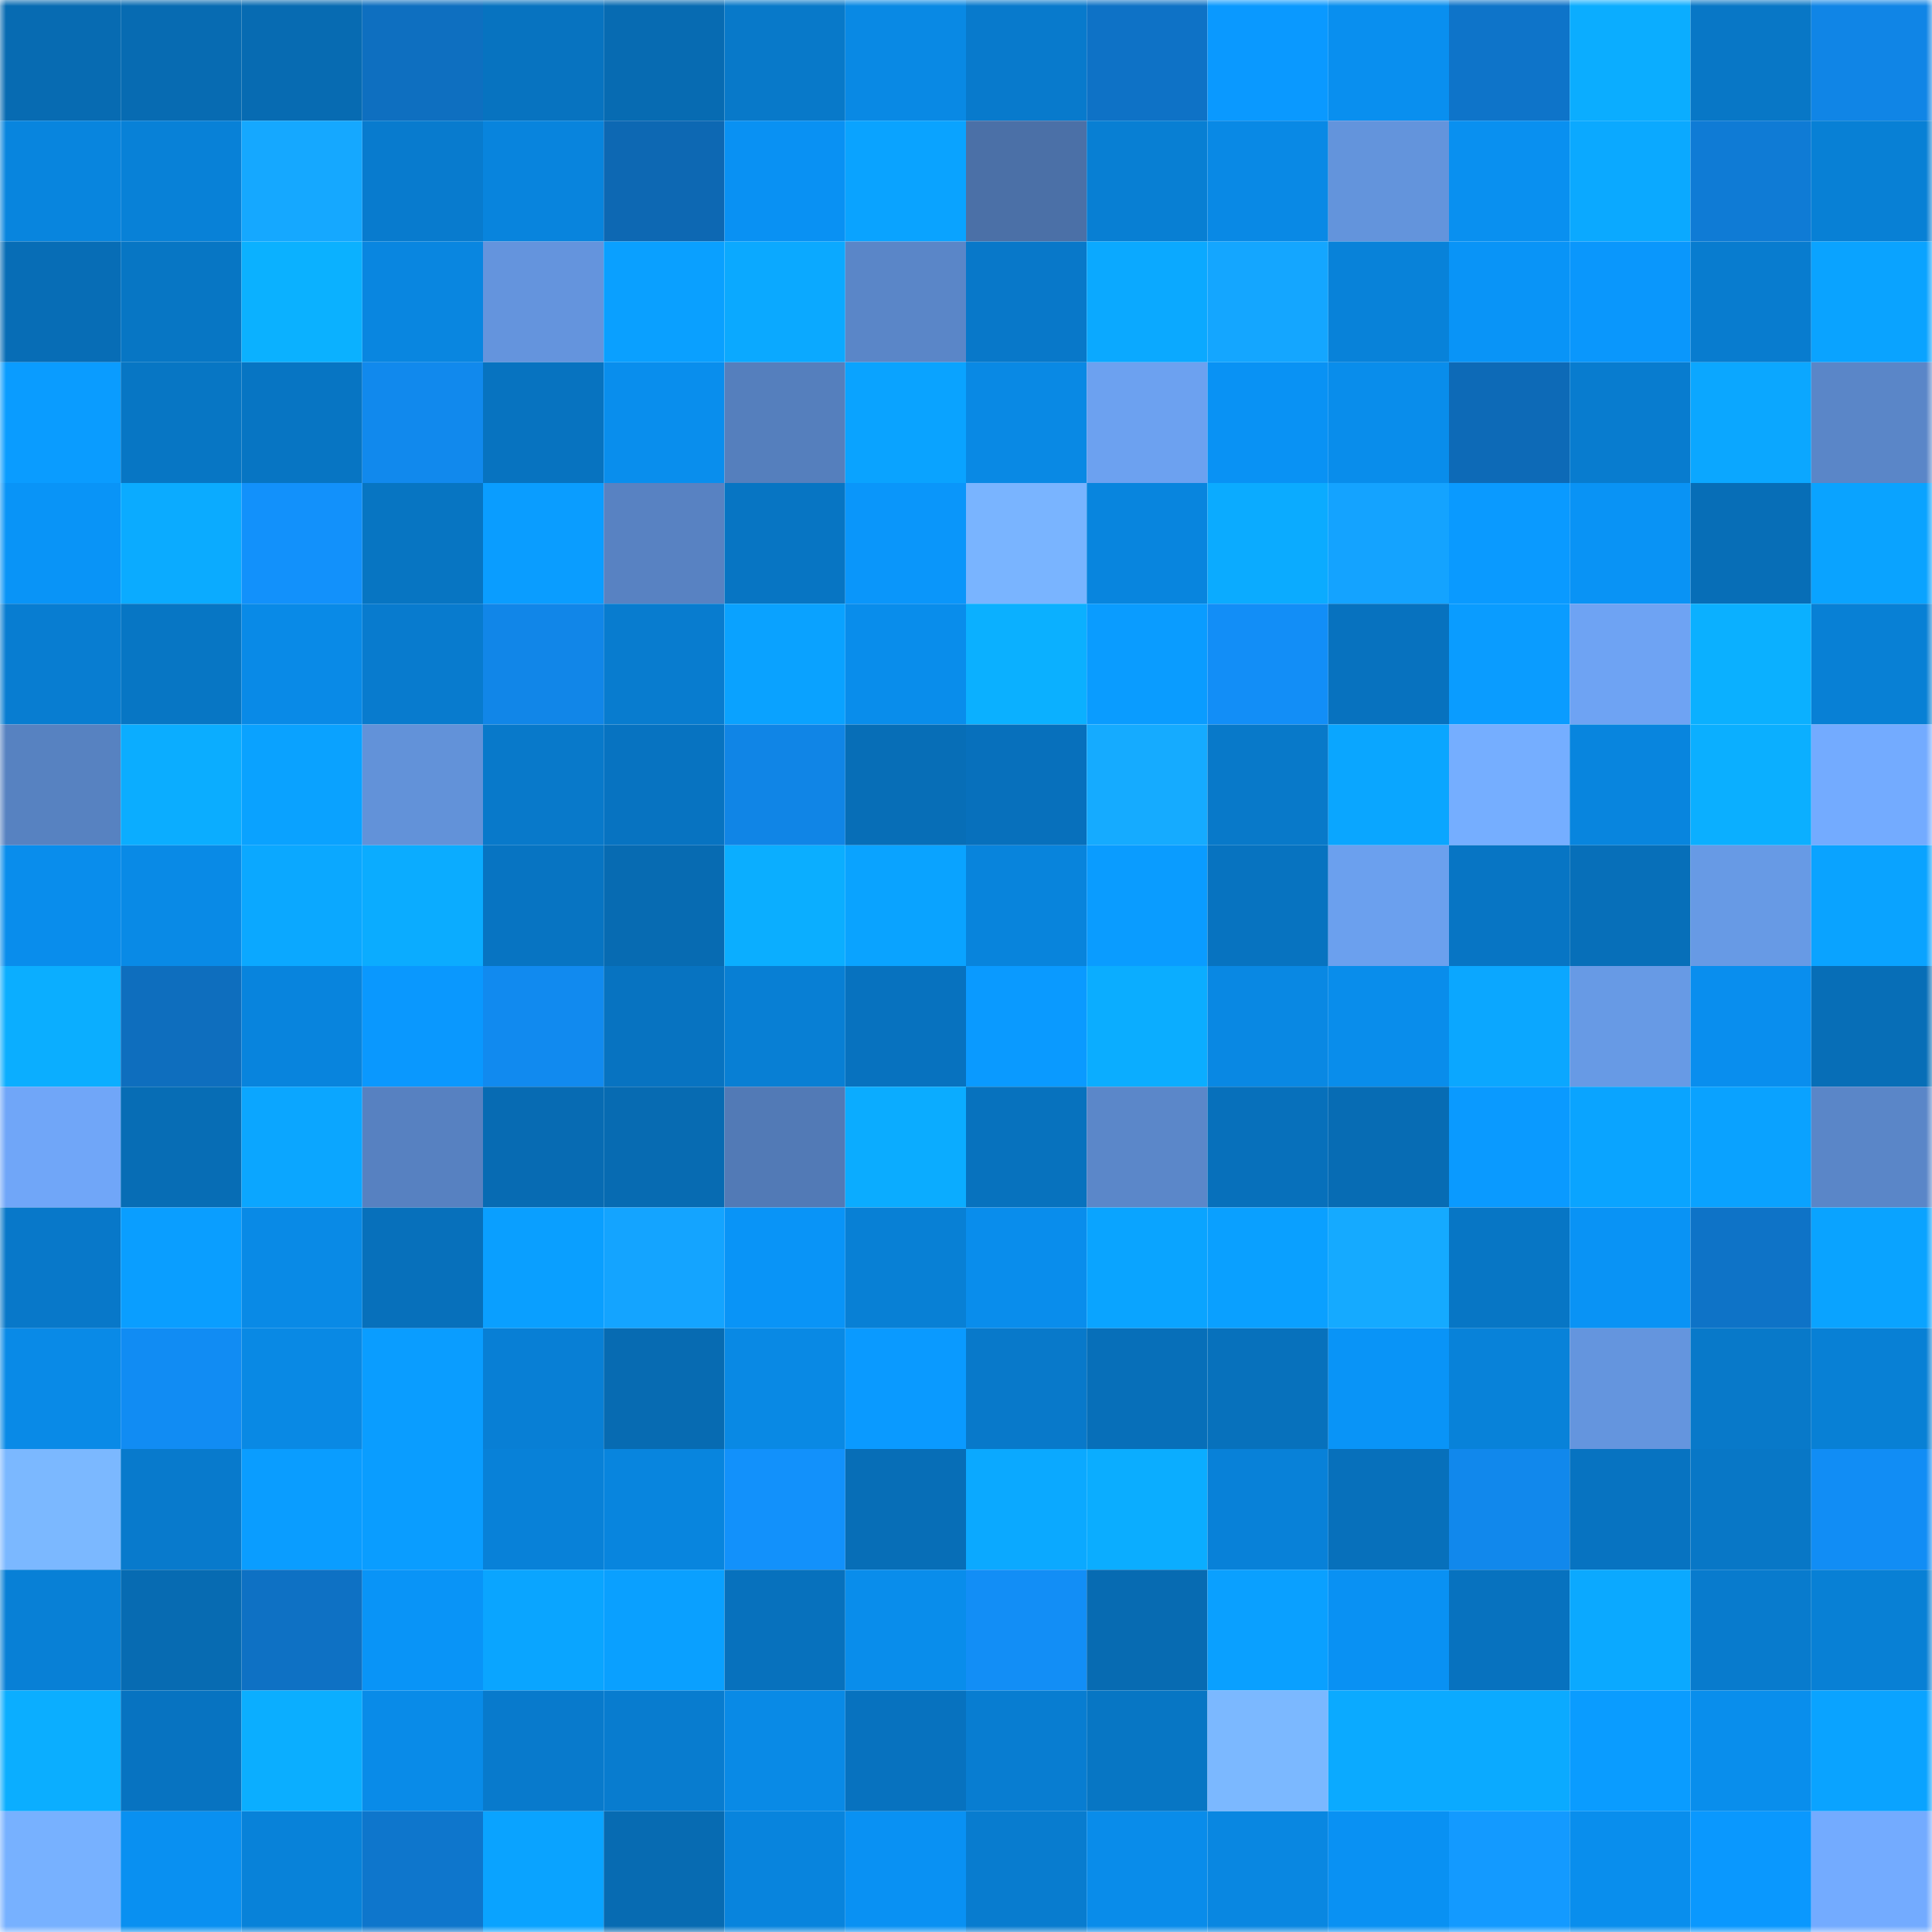 <svg viewBox="0 0 160 160" fill="none" role="img" xmlns="http://www.w3.org/2000/svg" width="240" height="240" name="ens%2Cyfi.tkn.eth"><mask id="606930222" mask-type="alpha" maskUnits="userSpaceOnUse" x="0" y="0" width="160" height="160"><rect width="160" height="160" fill="#FFFFFF"></rect></mask><g mask="url(#606930222)"><rect x="0" y="0" width="10" height="10" fill="#076bb2"></rect><rect x="10" y="0" width="10" height="10" fill="#076bb2"></rect><rect x="20" y="0" width="10" height="10" fill="#076bb2"></rect><rect x="30" y="0" width="10" height="10" fill="#0e6fc0"></rect><rect x="40" y="0" width="10" height="10" fill="#0773c0"></rect><rect x="50" y="0" width="10" height="10" fill="#076bb2"></rect><rect x="60" y="0" width="10" height="10" fill="#0879c9"></rect><rect x="70" y="0" width="10" height="10" fill="#0989e4"></rect><rect x="80" y="0" width="10" height="10" fill="#087acc"></rect><rect x="90" y="0" width="10" height="10" fill="#0e72c6"></rect><rect x="100" y="0" width="10" height="10" fill="#0a99ff"></rect><rect x="110" y="0" width="10" height="10" fill="#098fef"></rect><rect x="120" y="0" width="10" height="10" fill="#0e74c9"></rect><rect x="130" y="0" width="10" height="10" fill="#0badff"></rect><rect x="140" y="0" width="10" height="10" fill="#0877c6"></rect><rect x="150" y="0" width="10" height="10" fill="#1085e6"></rect><rect x="0" y="10" width="10" height="10" fill="#0885de"></rect><rect x="10" y="10" width="10" height="10" fill="#0881d7"></rect><rect x="20" y="10" width="10" height="10" fill="#15a8ff"></rect><rect x="30" y="10" width="10" height="10" fill="#087bce"></rect><rect x="40" y="10" width="10" height="10" fill="#0884dd"></rect><rect x="50" y="10" width="10" height="10" fill="#0d68b3"></rect><rect x="60" y="10" width="10" height="10" fill="#0991f3"></rect><rect x="70" y="10" width="10" height="10" fill="#0aa3ff"></rect><rect x="80" y="10" width="10" height="10" fill="#4b70a7"></rect><rect x="90" y="10" width="10" height="10" fill="#087fd3"></rect><rect x="100" y="10" width="10" height="10" fill="#0989e5"></rect><rect x="110" y="10" width="10" height="10" fill="#6394dc"></rect><rect x="120" y="10" width="10" height="10" fill="#0990f0"></rect><rect x="130" y="10" width="10" height="10" fill="#0ba9ff"></rect><rect x="140" y="10" width="10" height="10" fill="#0f7bd5"></rect><rect x="150" y="10" width="10" height="10" fill="#0880d5"></rect><rect x="0" y="20" width="10" height="10" fill="#076db6"></rect><rect x="10" y="20" width="10" height="10" fill="#0776c4"></rect><rect x="20" y="20" width="10" height="10" fill="#0bb1ff"></rect><rect x="30" y="20" width="10" height="10" fill="#0986e0"></rect><rect x="40" y="20" width="10" height="10" fill="#6494dd"></rect><rect x="50" y="20" width="10" height="10" fill="#0aa0ff"></rect><rect x="60" y="20" width="10" height="10" fill="#0ba9ff"></rect><rect x="70" y="20" width="10" height="10" fill="#5a86c8"></rect><rect x="80" y="20" width="10" height="10" fill="#0878c9"></rect><rect x="90" y="20" width="10" height="10" fill="#0ba9ff"></rect><rect x="100" y="20" width="10" height="10" fill="#14a6ff"></rect><rect x="110" y="20" width="10" height="10" fill="#0882d9"></rect><rect x="120" y="20" width="10" height="10" fill="#0994f7"></rect><rect x="130" y="20" width="10" height="10" fill="#0a97fc"></rect><rect x="140" y="20" width="10" height="10" fill="#087ccf"></rect><rect x="150" y="20" width="10" height="10" fill="#0aa3ff"></rect><rect x="0" y="30" width="10" height="10" fill="#0a9cff"></rect><rect x="10" y="30" width="10" height="10" fill="#0776c4"></rect><rect x="20" y="30" width="10" height="10" fill="#0775c3"></rect><rect x="30" y="30" width="10" height="10" fill="#1189ed"></rect><rect x="40" y="30" width="10" height="10" fill="#0773c0"></rect><rect x="50" y="30" width="10" height="10" fill="#098eed"></rect><rect x="60" y="30" width="10" height="10" fill="#557fbd"></rect><rect x="70" y="30" width="10" height="10" fill="#0aa3ff"></rect><rect x="80" y="30" width="10" height="10" fill="#0989e4"></rect><rect x="90" y="30" width="10" height="10" fill="#6ca1f0"></rect><rect x="100" y="30" width="10" height="10" fill="#0992f4"></rect><rect x="110" y="30" width="10" height="10" fill="#098deb"></rect><rect x="120" y="30" width="10" height="10" fill="#0d6ab7"></rect><rect x="130" y="30" width="10" height="10" fill="#087ccf"></rect><rect x="140" y="30" width="10" height="10" fill="#0ba7ff"></rect><rect x="150" y="30" width="10" height="10" fill="#5a86c8"></rect><rect x="0" y="40" width="10" height="10" fill="#0994f7"></rect><rect x="10" y="40" width="10" height="10" fill="#0babff"></rect><rect x="20" y="40" width="10" height="10" fill="#1291fb"></rect><rect x="30" y="40" width="10" height="10" fill="#0775c2"></rect><rect x="40" y="40" width="10" height="10" fill="#0a9dff"></rect><rect x="50" y="40" width="10" height="10" fill="#5882c2"></rect><rect x="60" y="40" width="10" height="10" fill="#0775c3"></rect><rect x="70" y="40" width="10" height="10" fill="#0a96fa"></rect><rect x="80" y="40" width="10" height="10" fill="#79b4ff"></rect><rect x="90" y="40" width="10" height="10" fill="#0885de"></rect><rect x="100" y="40" width="10" height="10" fill="#0babff"></rect><rect x="110" y="40" width="10" height="10" fill="#14a3ff"></rect><rect x="120" y="40" width="10" height="10" fill="#0a9aff"></rect><rect x="130" y="40" width="10" height="10" fill="#0993f5"></rect><rect x="140" y="40" width="10" height="10" fill="#076eb7"></rect><rect x="150" y="40" width="10" height="10" fill="#0aa3ff"></rect><rect x="0" y="50" width="10" height="10" fill="#087dd1"></rect><rect x="10" y="50" width="10" height="10" fill="#0776c4"></rect><rect x="20" y="50" width="10" height="10" fill="#098ae7"></rect><rect x="30" y="50" width="10" height="10" fill="#087bce"></rect><rect x="40" y="50" width="10" height="10" fill="#1186e8"></rect><rect x="50" y="50" width="10" height="10" fill="#087ccf"></rect><rect x="60" y="50" width="10" height="10" fill="#0aa2ff"></rect><rect x="70" y="50" width="10" height="10" fill="#098deb"></rect><rect x="80" y="50" width="10" height="10" fill="#0bb0ff"></rect><rect x="90" y="50" width="10" height="10" fill="#0a9cff"></rect><rect x="100" y="50" width="10" height="10" fill="#128ef7"></rect><rect x="110" y="50" width="10" height="10" fill="#0772bf"></rect><rect x="120" y="50" width="10" height="10" fill="#0a9cff"></rect><rect x="130" y="50" width="10" height="10" fill="#6ea3f3"></rect><rect x="140" y="50" width="10" height="10" fill="#0bb0ff"></rect><rect x="150" y="50" width="10" height="10" fill="#0880d5"></rect><rect x="0" y="60" width="10" height="10" fill="#5782c1"></rect><rect x="10" y="60" width="10" height="10" fill="#0badff"></rect><rect x="20" y="60" width="10" height="10" fill="#0aa2ff"></rect><rect x="30" y="60" width="10" height="10" fill="#6292d9"></rect><rect x="40" y="60" width="10" height="10" fill="#0879ca"></rect><rect x="50" y="60" width="10" height="10" fill="#0773c1"></rect><rect x="60" y="60" width="10" height="10" fill="#1085e6"></rect><rect x="70" y="60" width="10" height="10" fill="#076eb7"></rect><rect x="80" y="60" width="10" height="10" fill="#0770bc"></rect><rect x="90" y="60" width="10" height="10" fill="#15abff"></rect><rect x="100" y="60" width="10" height="10" fill="#0879c9"></rect><rect x="110" y="60" width="10" height="10" fill="#0aa6ff"></rect><rect x="120" y="60" width="10" height="10" fill="#75aeff"></rect><rect x="130" y="60" width="10" height="10" fill="#0885de"></rect><rect x="140" y="60" width="10" height="10" fill="#0bafff"></rect><rect x="150" y="60" width="10" height="10" fill="#73abff"></rect><rect x="0" y="70" width="10" height="10" fill="#098dec"></rect><rect x="10" y="70" width="10" height="10" fill="#098ae6"></rect><rect x="20" y="70" width="10" height="10" fill="#0ba8ff"></rect><rect x="30" y="70" width="10" height="10" fill="#0bacff"></rect><rect x="40" y="70" width="10" height="10" fill="#0774c2"></rect><rect x="50" y="70" width="10" height="10" fill="#076bb2"></rect><rect x="60" y="70" width="10" height="10" fill="#0baeff"></rect><rect x="70" y="70" width="10" height="10" fill="#0aa3ff"></rect><rect x="80" y="70" width="10" height="10" fill="#0884dc"></rect><rect x="90" y="70" width="10" height="10" fill="#0a9cff"></rect><rect x="100" y="70" width="10" height="10" fill="#0773c0"></rect><rect x="110" y="70" width="10" height="10" fill="#6ba0ee"></rect><rect x="120" y="70" width="10" height="10" fill="#0775c4"></rect><rect x="130" y="70" width="10" height="10" fill="#076fb9"></rect><rect x="140" y="70" width="10" height="10" fill="#679ae5"></rect><rect x="150" y="70" width="10" height="10" fill="#0aa3ff"></rect><rect x="0" y="80" width="10" height="10" fill="#0baeff"></rect><rect x="10" y="80" width="10" height="10" fill="#0e6ebe"></rect><rect x="20" y="80" width="10" height="10" fill="#0884dd"></rect><rect x="30" y="80" width="10" height="10" fill="#0a98fe"></rect><rect x="40" y="80" width="10" height="10" fill="#118aef"></rect><rect x="50" y="80" width="10" height="10" fill="#0773c1"></rect><rect x="60" y="80" width="10" height="10" fill="#087fd4"></rect><rect x="70" y="80" width="10" height="10" fill="#0772bf"></rect><rect x="80" y="80" width="10" height="10" fill="#0a9aff"></rect><rect x="90" y="80" width="10" height="10" fill="#0badff"></rect><rect x="100" y="80" width="10" height="10" fill="#0988e3"></rect><rect x="110" y="80" width="10" height="10" fill="#098deb"></rect><rect x="120" y="80" width="10" height="10" fill="#0ba7ff"></rect><rect x="130" y="80" width="10" height="10" fill="#679ae5"></rect><rect x="140" y="80" width="10" height="10" fill="#098eee"></rect><rect x="150" y="80" width="10" height="10" fill="#076eb7"></rect><rect x="0" y="90" width="10" height="10" fill="#70a6f8"></rect><rect x="10" y="90" width="10" height="10" fill="#076db5"></rect><rect x="20" y="90" width="10" height="10" fill="#0ba6ff"></rect><rect x="30" y="90" width="10" height="10" fill="#5781c1"></rect><rect x="40" y="90" width="10" height="10" fill="#076bb3"></rect><rect x="50" y="90" width="10" height="10" fill="#076bb2"></rect><rect x="60" y="90" width="10" height="10" fill="#527ab6"></rect><rect x="70" y="90" width="10" height="10" fill="#0bacff"></rect><rect x="80" y="90" width="10" height="10" fill="#0772be"></rect><rect x="90" y="90" width="10" height="10" fill="#5b87c9"></rect><rect x="100" y="90" width="10" height="10" fill="#0770bb"></rect><rect x="110" y="90" width="10" height="10" fill="#076cb4"></rect><rect x="120" y="90" width="10" height="10" fill="#0a9aff"></rect><rect x="130" y="90" width="10" height="10" fill="#0aa4ff"></rect><rect x="140" y="90" width="10" height="10" fill="#0aa2ff"></rect><rect x="150" y="90" width="10" height="10" fill="#5a86c8"></rect><rect x="0" y="100" width="10" height="10" fill="#0878c9"></rect><rect x="10" y="100" width="10" height="10" fill="#0a9eff"></rect><rect x="20" y="100" width="10" height="10" fill="#098ae6"></rect><rect x="30" y="100" width="10" height="10" fill="#0770bb"></rect><rect x="40" y="100" width="10" height="10" fill="#0a9fff"></rect><rect x="50" y="100" width="10" height="10" fill="#14a4ff"></rect><rect x="60" y="100" width="10" height="10" fill="#0994f7"></rect><rect x="70" y="100" width="10" height="10" fill="#0880d5"></rect><rect x="80" y="100" width="10" height="10" fill="#098dec"></rect><rect x="90" y="100" width="10" height="10" fill="#0aa4ff"></rect><rect x="100" y="100" width="10" height="10" fill="#0aa0ff"></rect><rect x="110" y="100" width="10" height="10" fill="#15aaff"></rect><rect x="120" y="100" width="10" height="10" fill="#0776c5"></rect><rect x="130" y="100" width="10" height="10" fill="#0993f5"></rect><rect x="140" y="100" width="10" height="10" fill="#0e73c7"></rect><rect x="150" y="100" width="10" height="10" fill="#0aa3ff"></rect><rect x="0" y="110" width="10" height="10" fill="#098ae7"></rect><rect x="10" y="110" width="10" height="10" fill="#118cf3"></rect><rect x="20" y="110" width="10" height="10" fill="#0989e4"></rect><rect x="30" y="110" width="10" height="10" fill="#0a9dff"></rect><rect x="40" y="110" width="10" height="10" fill="#087fd5"></rect><rect x="50" y="110" width="10" height="10" fill="#076bb2"></rect><rect x="60" y="110" width="10" height="10" fill="#0989e4"></rect><rect x="70" y="110" width="10" height="10" fill="#0a9aff"></rect><rect x="80" y="110" width="10" height="10" fill="#0879ca"></rect><rect x="90" y="110" width="10" height="10" fill="#076fb9"></rect><rect x="100" y="110" width="10" height="10" fill="#0771bc"></rect><rect x="110" y="110" width="10" height="10" fill="#0994f7"></rect><rect x="120" y="110" width="10" height="10" fill="#0882d9"></rect><rect x="130" y="110" width="10" height="10" fill="#6495de"></rect><rect x="140" y="110" width="10" height="10" fill="#0879c9"></rect><rect x="150" y="110" width="10" height="10" fill="#0880d5"></rect><rect x="0" y="120" width="10" height="10" fill="#7bb8ff"></rect><rect x="10" y="120" width="10" height="10" fill="#087acc"></rect><rect x="20" y="120" width="10" height="10" fill="#0a9dff"></rect><rect x="30" y="120" width="10" height="10" fill="#0a9dff"></rect><rect x="40" y="120" width="10" height="10" fill="#0881d8"></rect><rect x="50" y="120" width="10" height="10" fill="#0885de"></rect><rect x="60" y="120" width="10" height="10" fill="#1291fb"></rect><rect x="70" y="120" width="10" height="10" fill="#076eb7"></rect><rect x="80" y="120" width="10" height="10" fill="#0ba9ff"></rect><rect x="90" y="120" width="10" height="10" fill="#0badff"></rect><rect x="100" y="120" width="10" height="10" fill="#0881d8"></rect><rect x="110" y="120" width="10" height="10" fill="#0770bb"></rect><rect x="120" y="120" width="10" height="10" fill="#1188ec"></rect><rect x="130" y="120" width="10" height="10" fill="#0773c1"></rect><rect x="140" y="120" width="10" height="10" fill="#0877c6"></rect><rect x="150" y="120" width="10" height="10" fill="#118df5"></rect><rect x="0" y="130" width="10" height="10" fill="#0880d6"></rect><rect x="10" y="130" width="10" height="10" fill="#076bb2"></rect><rect x="20" y="130" width="10" height="10" fill="#0e71c4"></rect><rect x="30" y="130" width="10" height="10" fill="#0994f7"></rect><rect x="40" y="130" width="10" height="10" fill="#0aa5ff"></rect><rect x="50" y="130" width="10" height="10" fill="#0aa0ff"></rect><rect x="60" y="130" width="10" height="10" fill="#0771bd"></rect><rect x="70" y="130" width="10" height="10" fill="#098deb"></rect><rect x="80" y="130" width="10" height="10" fill="#128ef6"></rect><rect x="90" y="130" width="10" height="10" fill="#076bb2"></rect><rect x="100" y="130" width="10" height="10" fill="#0aa0ff"></rect><rect x="110" y="130" width="10" height="10" fill="#0991f3"></rect><rect x="120" y="130" width="10" height="10" fill="#0772bf"></rect><rect x="130" y="130" width="10" height="10" fill="#0ba9ff"></rect><rect x="140" y="130" width="10" height="10" fill="#087bcd"></rect><rect x="150" y="130" width="10" height="10" fill="#0880d5"></rect><rect x="0" y="140" width="10" height="10" fill="#0baeff"></rect><rect x="10" y="140" width="10" height="10" fill="#0773c1"></rect><rect x="20" y="140" width="10" height="10" fill="#0baeff"></rect><rect x="30" y="140" width="10" height="10" fill="#098be8"></rect><rect x="40" y="140" width="10" height="10" fill="#087acc"></rect><rect x="50" y="140" width="10" height="10" fill="#087ccf"></rect><rect x="60" y="140" width="10" height="10" fill="#098ae6"></rect><rect x="70" y="140" width="10" height="10" fill="#0772bf"></rect><rect x="80" y="140" width="10" height="10" fill="#087dd1"></rect><rect x="90" y="140" width="10" height="10" fill="#0776c4"></rect><rect x="100" y="140" width="10" height="10" fill="#7bb8ff"></rect><rect x="110" y="140" width="10" height="10" fill="#0baaff"></rect><rect x="120" y="140" width="10" height="10" fill="#0baaff"></rect><rect x="130" y="140" width="10" height="10" fill="#0a9cff"></rect><rect x="140" y="140" width="10" height="10" fill="#098eec"></rect><rect x="150" y="140" width="10" height="10" fill="#0aa3ff"></rect><rect x="0" y="150" width="10" height="10" fill="#77b1ff"></rect><rect x="10" y="150" width="10" height="10" fill="#0990f1"></rect><rect x="20" y="150" width="10" height="10" fill="#0882d9"></rect><rect x="30" y="150" width="10" height="10" fill="#0e76cc"></rect><rect x="40" y="150" width="10" height="10" fill="#0aa3ff"></rect><rect x="50" y="150" width="10" height="10" fill="#076bb2"></rect><rect x="60" y="150" width="10" height="10" fill="#0884dd"></rect><rect x="70" y="150" width="10" height="10" fill="#0991f3"></rect><rect x="80" y="150" width="10" height="10" fill="#087ccf"></rect><rect x="90" y="150" width="10" height="10" fill="#098cea"></rect><rect x="100" y="150" width="10" height="10" fill="#0987e1"></rect><rect x="110" y="150" width="10" height="10" fill="#0991f3"></rect><rect x="120" y="150" width="10" height="10" fill="#139aff"></rect><rect x="130" y="150" width="10" height="10" fill="#098eed"></rect><rect x="140" y="150" width="10" height="10" fill="#0a98fe"></rect><rect x="150" y="150" width="10" height="10" fill="#73abff"></rect></g></svg>